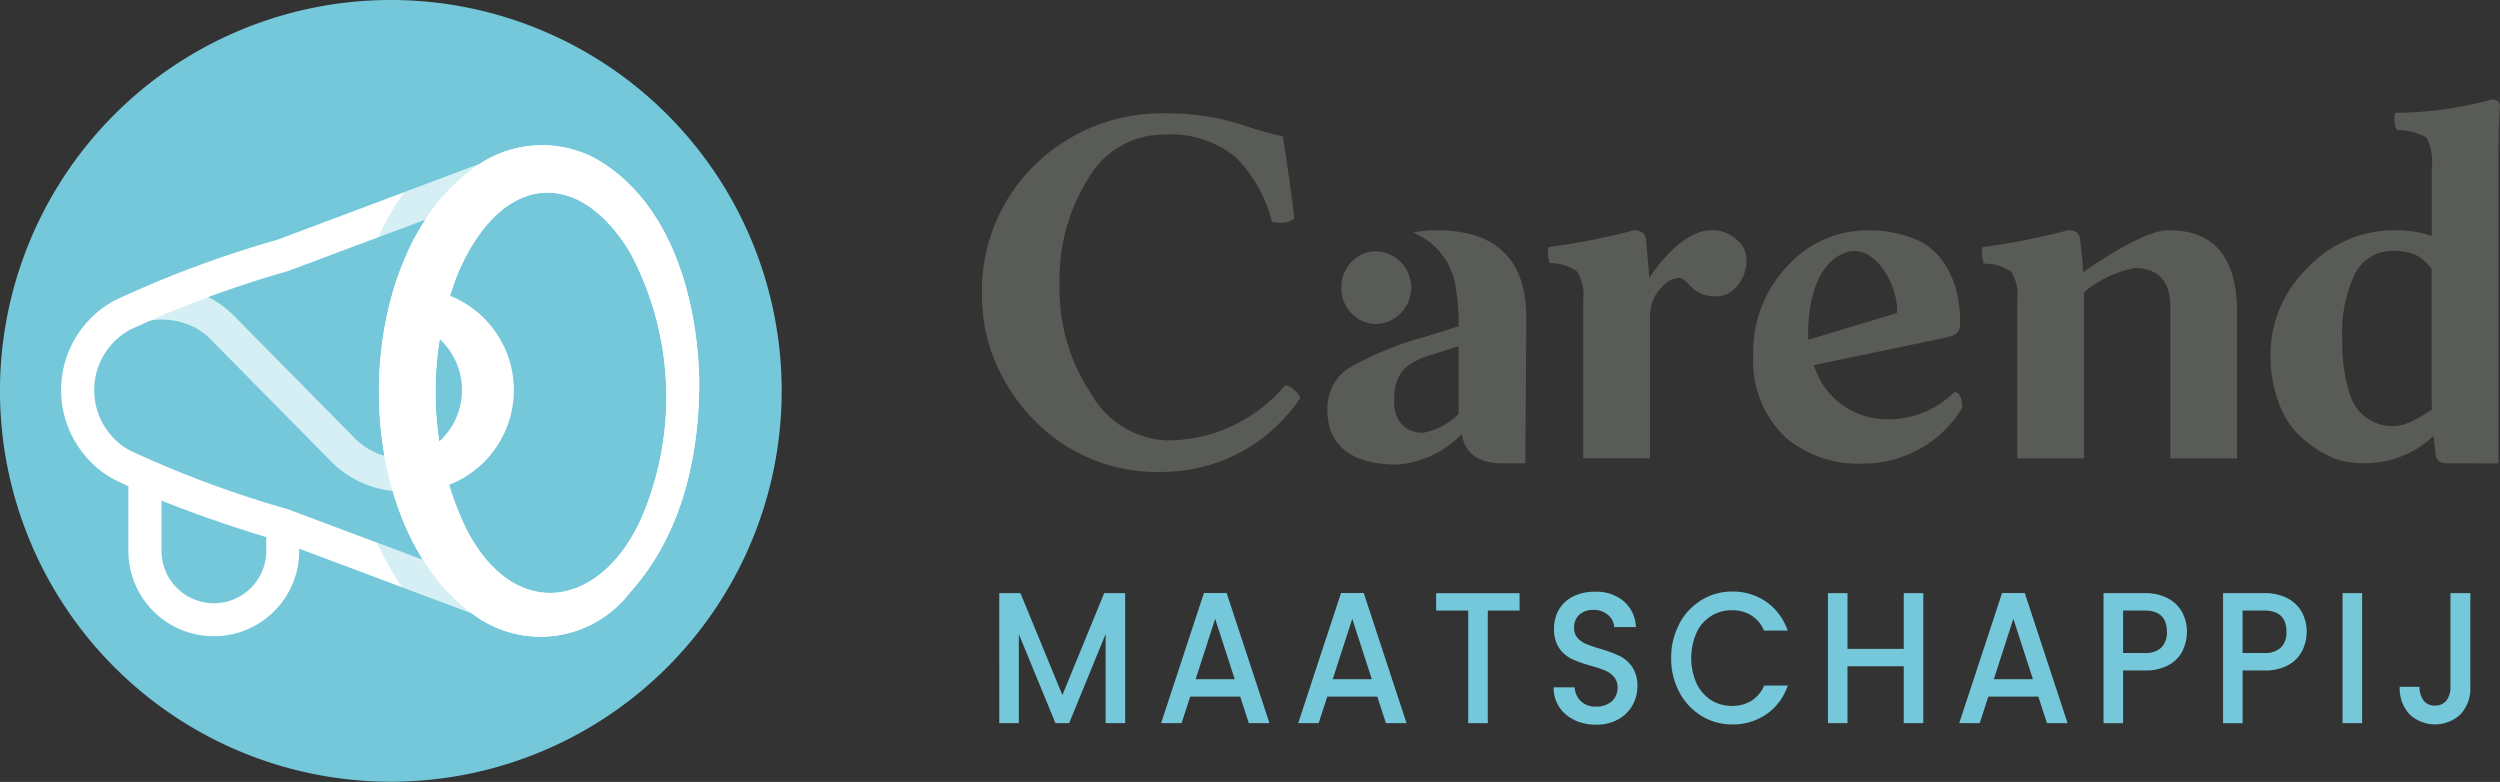 <svg id="Layer_1" data-name="Layer 1" xmlns="http://www.w3.org/2000/svg" width="127.886" height="40" viewBox="0 0 127.886 40">
  <rect x="0" y="0" width="127.886" height="40" fill="#333333" stroke="none"/>
  <g id="Group_4622" data-name="Group 4622">
    <g id="Group_4619" data-name="Group 4619">
      <path id="Path_3602" data-name="Path 3602" d="M39.987,20A19.994,19.994,0,1,1,19.994,0,20,20,0,0,1,39.987,20Z" fill="#74c8da"/>
      <g id="Group_4618" data-name="Group 4618" transform="translate(3.126 7.428)">
        <path id="Path_3603" data-name="Path 3603" d="M40.051,64.346a5.18,5.18,0,0,1-3.678-1.54l-6.148-6.229a3.38,3.38,0,0,0-.805-.609A3.744,3.744,0,0,0,27,55.622l-.3-1.662a5.392,5.392,0,0,1,3.525.522,5.06,5.06,0,0,1,1.205.911l6.145,6.227a3.449,3.449,0,0,0,2.592,1.036l.06,1.689-.177,0Z" transform="translate(-22.563 -46.636)" fill="#fff"/>
        <path id="Path_3604" data-name="Path 3604" d="M40.051,64.346a5.18,5.18,0,0,1-3.678-1.54l-6.148-6.229a3.38,3.38,0,0,0-.805-.609A3.744,3.744,0,0,0,27,55.622l-.3-1.662a5.392,5.392,0,0,1,3.525.522,5.06,5.06,0,0,1,1.205.911l6.145,6.227a3.449,3.449,0,0,0,2.592,1.036l.06,1.689-.177,0Z" transform="translate(-22.563 -46.636)" fill="#74c8da" opacity="0.3"/>
        <path id="Path_3605" data-name="Path 3605" d="M76.142,51.335a5.766,5.766,0,0,0,7.965-1.186c2.658-2.951,3.547-6.994,3.531-10.856-.092-4.124-1.425-9.118-5.285-11.316a5.832,5.832,0,0,0-6.028.316c-6.7,4.516-6.765,18.4-.185,23.043Zm-.862-17.464c.759-1.809,2.095-3.762,4.048-4.118,2.089-.329,3.727,1.289,4.766,3.006a15.686,15.686,0,0,1,.666,13.413c-2.008,4.755-6.539,5.65-9.056.707A16.456,16.456,0,0,1,75.279,33.871Z" transform="translate(-54.995 -27.283)" fill="#fff"/>
        <path id="Path_3606" data-name="Path 3606" d="M38.85,27.978a5.826,5.826,0,0,0-5.941.261l-10.35,3.882A55.317,55.317,0,0,0,14.284,35.2a4.976,4.976,0,0,0-1.276.936,5.214,5.214,0,0,0,0,7.355,4.976,4.976,0,0,0,1.276.936c.207.1.424.2.647.307v3.3a4.37,4.37,0,1,0,8.74,0v-.109l8.843,3.316c.041.03.079.063.12.092A5.766,5.766,0,0,0,40.6,50.153C43.257,47.2,44.146,43.16,44.13,39.3c-.092-4.124-1.425-9.118-5.285-11.316Zm-7.989,9.23a3.557,3.557,0,0,1-.03,5.236,17.155,17.155,0,0,1,.03-5.236ZM21.985,48.037a2.679,2.679,0,1,1-5.359,0V45.464c1.553.628,3.362,1.259,5.359,1.872ZM23.1,45.91l-.027-.008a54.628,54.628,0,0,1-8.038-2.987,3.279,3.279,0,0,1-.827-.615,3.52,3.52,0,0,1,0-4.967,3.356,3.356,0,0,1,.827-.615,54.317,54.317,0,0,1,8.038-2.987l.027-.008,7.032-2.636C27,35.881,26.957,43.652,30.007,48.5L23.1,45.91Zm9.1.974a13.829,13.829,0,0,1-.879-2.217,5.2,5.2,0,0,0,.063-9.679c.12-.378.245-.751.392-1.113.759-1.809,2.095-3.762,4.048-4.118,2.089-.329,3.727,1.289,4.766,3.006a15.686,15.686,0,0,1,.666,13.413c-2.008,4.755-6.539,5.65-9.056.707Z" transform="translate(-11.49 -27.286)" fill="#fff"/>
        <path id="Path_3607" data-name="Path 3607" d="M76.315,30.81c-.024.014-.049.03-.076.046a9.787,9.787,0,0,0-2.7,2.794l-2.413.906a13.882,13.882,0,0,1,1.344-2.307l3.838-1.439Z" transform="translate(-54.907 -29.851)" fill="#74c8da" opacity="0.3"/>
        <path id="Path_3608" data-name="Path 3608" d="M75.773,105.661l-3.566-1.336a14.269,14.269,0,0,1-1.287-2.285l2.35.879a9.76,9.76,0,0,0,2.5,2.742Z" transform="translate(-54.754 -81.705)" fill="#74c8da" opacity="0.3"/>
      </g>
    </g>
    <g id="Group_4620" data-name="Group 4620" transform="translate(51.113 30.259)">
      <path id="Path_3609" data-name="Path 3609" d="M194.194,111.5v6.648h-1v-4.554l-1.866,4.554h-.7l-1.874-4.554v4.554h-1V111.5h1.083l2.146,5.212,2.138-5.212h1.074Z" transform="translate(-187.75 -111.416)" fill="#74c8da"/>
      <path id="Path_3610" data-name="Path 3610" d="M222.248,116.769h-2.56l-.441,1.357H218.2l2.19-6.656h1.162l2.19,6.656h-1.055l-.441-1.357Zm-.283-.89-1-3.09-1,3.09h2Z" transform="translate(-209.917 -111.394)" fill="#74c8da"/>
      <path id="Path_3611" data-name="Path 3611" d="M248.028,116.769h-2.56l-.441,1.357H243.98l2.19-6.656h1.162l2.19,6.656h-1.055l-.441-1.357Zm-.283-.89-1-3.09-1,3.09h2Z" transform="translate(-228.684 -111.394)" fill="#74c8da"/>
      <path id="Path_3612" data-name="Path 3612" d="M274.188,111.5v.89h-1.627v5.759h-1V112.39H269.92v-.89h4.268Z" transform="translate(-247.568 -111.416)" fill="#74c8da"/>
      <path id="Path_3613" data-name="Path 3613" d="M293.075,117.771a1.851,1.851,0,0,1-.775-.664,1.785,1.785,0,0,1-.28-1h1.074a1.092,1.092,0,0,0,.313.707,1.05,1.05,0,0,0,.778.277,1.173,1.173,0,0,0,.811-.272.923.923,0,0,0,.291-.7.805.805,0,0,0-.18-.544,1.213,1.213,0,0,0-.449-.326,6.154,6.154,0,0,0-.743-.248,6.516,6.516,0,0,1-.971-.348,1.639,1.639,0,0,1-.639-.549,1.68,1.68,0,0,1-.264-1,1.867,1.867,0,0,1,.264-1,1.731,1.731,0,0,1,.74-.661,2.5,2.5,0,0,1,1.1-.228,2.157,2.157,0,0,1,1.455.484,1.833,1.833,0,0,1,.628,1.325h-1.11a.9.9,0,0,0-.316-.62,1.111,1.111,0,0,0-.764-.258,1.024,1.024,0,0,0-.7.239.866.866,0,0,0-.272.688.738.738,0,0,0,.171.5,1.2,1.2,0,0,0,.435.31,6.114,6.114,0,0,0,.721.248,7.12,7.12,0,0,1,.99.365,1.66,1.66,0,0,1,.65.56,1.706,1.706,0,0,1,.269,1.009,1.958,1.958,0,0,1-.25.958,1.847,1.847,0,0,1-.732.721,2.248,2.248,0,0,1-1.132.272,2.574,2.574,0,0,1-1.11-.234Z" transform="translate(-263.656 -111.205)" fill="#74c8da"/>
      <path id="Path_3614" data-name="Path 3614" d="M314.522,112.836a3.121,3.121,0,0,1,1.134-1.21,2.962,2.962,0,0,1,1.57-.435,3,3,0,0,1,1.738.522,2.928,2.928,0,0,1,1.1,1.477h-1.205a1.693,1.693,0,0,0-.661-.783,1.837,1.837,0,0,0-.977-.258A1.949,1.949,0,0,0,315.4,113.3a3.234,3.234,0,0,0,0,2.584,2.049,2.049,0,0,0,.743.857,1.972,1.972,0,0,0,1.083.3,1.837,1.837,0,0,0,.977-.258,1.709,1.709,0,0,0,.661-.783h1.205a2.891,2.891,0,0,1-1.1,1.472,3.008,3.008,0,0,1-1.738.517,2.96,2.96,0,0,1-1.575-.435,3.134,3.134,0,0,1-1.132-1.21,3.638,3.638,0,0,1-.419-1.749,3.6,3.6,0,0,1,.419-1.749Z" transform="translate(-279.73 -111.19)" fill="#74c8da"/>
      <path id="Path_3615" data-name="Path 3615" d="M348.456,111.5v6.648h-1V115.24h-2.878v2.908h-1V111.5h1v2.851h2.878V111.5Z" transform="translate(-301.184 -111.416)" fill="#74c8da"/>
      <path id="Path_3616" data-name="Path 3616" d="M372.338,116.769h-2.56l-.441,1.357H368.29l2.19-6.656h1.162l2.19,6.656h-1.055l-.441-1.357Zm-.28-.89-1-3.09-1,3.09h2Z" transform="translate(-319.179 -111.394)" fill="#74c8da"/>
      <path id="Path_3617" data-name="Path 3617" d="M399.449,114.438a1.717,1.717,0,0,1-.7.732,2.448,2.448,0,0,1-1.24.283h-1.11v2.7h-1V111.5H397.5a2.457,2.457,0,0,1,1.191.264,1.762,1.762,0,0,1,.732.713,2.09,2.09,0,0,1,.242,1,2.158,2.158,0,0,1-.22.958Zm-1.091-.158a1.082,1.082,0,0,0,.283-.8q0-1.089-1.134-1.091H396.4v2.171h1.11a1.163,1.163,0,0,0,.854-.283Z" transform="translate(-338.907 -111.416)" fill="#74c8da"/>
      <path id="Path_3618" data-name="Path 3618" d="M421.929,114.438a1.717,1.717,0,0,1-.7.732,2.448,2.448,0,0,1-1.24.283h-1.11v2.7h-1V111.5h2.111a2.457,2.457,0,0,1,1.191.264,1.762,1.762,0,0,1,.732.713,2.09,2.09,0,0,1,.242,1,2.158,2.158,0,0,1-.22.958Zm-1.091-.158a1.082,1.082,0,0,0,.283-.8q0-1.089-1.134-1.091h-1.11v2.171h1.11a1.163,1.163,0,0,0,.854-.283Z" transform="translate(-355.272 -111.416)" fill="#74c8da"/>
      <path id="Path_3619" data-name="Path 3619" d="M441.364,111.5v6.648h-1V111.5Z" transform="translate(-371.645 -111.416)" fill="#74c8da"/>
      <path id="Path_3620" data-name="Path 3620" d="M454.747,111.5v4.79a1.944,1.944,0,0,1-.5,1.406,1.908,1.908,0,0,1-2.611,0,1.944,1.944,0,0,1-.5-1.406h1.012a1.154,1.154,0,0,0,.207.7.687.687,0,0,0,.585.258.7.7,0,0,0,.59-.264,1.1,1.1,0,0,0,.2-.694V111.5h1.012Z" transform="translate(-379.492 -111.416)" fill="#74c8da"/>
    </g>
    <g id="Group_4621" data-name="Group 4621" transform="translate(50.234 5.092)">
      <path id="Path_3621" data-name="Path 3621" d="M200.48,35.45a.928.928,0,0,0-.457-.228,7.885,7.885,0,0,1-6,2.821,4.684,4.684,0,0,1-3.909-2.369,9.625,9.625,0,0,1-1.624-5.585,9.681,9.681,0,0,1,1.48-5.468,4.442,4.442,0,0,1,3.819-2.222,5.227,5.227,0,0,1,3.721,1.17,7.188,7.188,0,0,1,1.839,3.272,1.318,1.318,0,0,0,1.143-.133q-.131-1.355-.585-4.216a21.23,21.23,0,0,1-2.1-.6,12.349,12.349,0,0,0-3.735-.577,9.3,9.3,0,0,0-6.7,2.492,8.982,8.982,0,0,0-2.854,6.743,8.655,8.655,0,0,0,1,4.148,9.56,9.56,0,0,0,2.611,3.15,8.814,8.814,0,0,0,5.813,1.8,8.486,8.486,0,0,0,6.86-3.781,1.019,1.019,0,0,0-.321-.416Z" transform="translate(-184.52 -20.605)" fill="#595b56"/>
      <path id="Path_3622" data-name="Path 3622" d="M382.125,43.3q-1.244-.012-4.377,2.144-.053-.91-.166-1.695c-.027-.3-.231-.449-.617-.449a34.86,34.86,0,0,1-4.363.86,1.574,1.574,0,0,0,.065.849,2.411,2.411,0,0,1,1.406.419,2.214,2.214,0,0,1,.3,1.417v8.123h3.414v-8.5a5.768,5.768,0,0,1,2.579-1.232q1.836,0,1.836,1.978V54.97h3.414V47.5q0-4.2-3.49-4.2Z" transform="translate(-321.416 -36.614)" fill="#595b56"/>
      <path id="Path_3623" data-name="Path 3623" d="M300.574,43.768a1.761,1.761,0,0,0-1.208-.468H299.3c-1.485.008-2.837,1.92-3.174,2.44q-.053-.767-.174-1.991c-.044-.3-.248-.449-.617-.449a33.615,33.615,0,0,1-4.363.86,1.47,1.47,0,0,0,.065.822,2.353,2.353,0,0,1,1.393.43,2.2,2.2,0,0,1,.316,1.431v8.123h3.414V47.919a2.832,2.832,0,0,1,.161-1.047,1.973,1.973,0,0,1,.468-.685,1.29,1.29,0,0,1,.835-.449.345.345,0,0,1,.141.027.741.741,0,0,1,.141.084,1.14,1.14,0,0,1,.128.109l.141.141.141.141a1.718,1.718,0,0,0,1.27.438,1.349,1.349,0,0,0,1.053-.552,2.05,2.05,0,0,0,.462-1.36,1.331,1.331,0,0,0-.525-1Z" transform="translate(-261.991 -36.614)" fill="#595b56"/>
      <path id="Path_3624" data-name="Path 3624" d="M438.126,18.72a18.944,18.944,0,0,1-4.934.68,1.239,1.239,0,0,0,.09.887,2.964,2.964,0,0,1,1.515.378,2.812,2.812,0,0,1,.264,1.6V25.7a5.668,5.668,0,0,0-1.893-.294,6.083,6.083,0,0,0-4.45,1.918,6.2,6.2,0,0,0-1.907,4.516,6.869,6.869,0,0,0,.457,2.473,4.236,4.236,0,0,0,1.382,1.907,5.843,5.843,0,0,0,1.428.862,4.354,4.354,0,0,0,1.455.242h0a5.137,5.137,0,0,0,3.629-1.4c.033.365.068.688.106.966.016.291.218.438.6.438l2.26.005h.345V21.742c0-1.137.027-2.032.076-2.682,0-.226-.139-.34-.422-.34Zm-3.612,16.21q-.143.078-.286.147a2.241,2.241,0,0,1-3.316-1.175,8.22,8.22,0,0,1-.422-2.875,6.963,6.963,0,0,1,.666-3.433,2.134,2.134,0,0,1,1.931-1.134,2.987,2.987,0,0,1,1.08.174,2.133,2.133,0,0,1,.89.767v6.73a2,2,0,0,0,.008.22c.005.073.008.147.008.226-.193.136-.381.253-.558.354Z" transform="translate(-360.902 -18.72)" fill="#595b56"/>
      <path id="Path_3625" data-name="Path 3625" d="M255.056,43.3a6.668,6.668,0,0,0-1.21.114,3.563,3.563,0,0,1,2.16,2.641,10.743,10.743,0,0,1,.174,2.16l-1.847.574a16.235,16.235,0,0,0-3.724,1.54,2.354,2.354,0,0,0-1.02,1.3h0s0,.008-.005.019a2.773,2.773,0,0,0-.114.813v.019A2.965,2.965,0,0,0,249.7,53.7c.446,1.031,1.629,1.629,3.471,1.578a5.181,5.181,0,0,0,3.164-1.545q.277,1.5,2.095,1.491h1.164l.052-7.413q0-4.509-4.589-4.51Zm1.123,9.4a3.443,3.443,0,0,1-1.776.952,1.4,1.4,0,0,1-1.156-.452,1.736,1.736,0,0,1-.365-1.134,4.137,4.137,0,0,1,.046-.691,2.393,2.393,0,0,1,.2-.585,1.527,1.527,0,0,1,.517-.593,3.77,3.77,0,0,1,.938-.462l1.6-.5V52.7Z" transform="translate(-231.801 -36.614)" fill="#595b56"/>
      <path id="Path_3626" data-name="Path 3626" d="M253.874,50.967a1.865,1.865,0,0,0,0-3.727,1.764,1.764,0,0,0-1.542.933,1.583,1.583,0,0,0-.237.819v.022c0,.03-.005.06-.005.09a1.824,1.824,0,0,0,1.782,1.863Z" transform="translate(-233.71 -39.482)" fill="#595b56"/>
      <path id="Path_3627" data-name="Path 3627" d="M339.828,51.585a4.721,4.721,0,0,1-3.528,1.387,3.872,3.872,0,0,1-3.653-2.766l6.716-1.4c.6-.125.764-.283.764-.822a6.249,6.249,0,0,0-.215-1.676,4.936,4.936,0,0,0-.71-1.474,3.206,3.206,0,0,0-1.48-1.115,6.344,6.344,0,0,0-2.407-.405,5.485,5.485,0,0,0-4,1.8,6.354,6.354,0,0,0-1.771,4.657,5.338,5.338,0,0,0,1.681,4.159,5.744,5.744,0,0,0,4.018,1.308,5.884,5.884,0,0,0,4.986-2.837c0-.539-.133-.811-.4-.811Zm-5.544-7.138c1.564-.536,2.758,1.94,2.6,3.1l-4.526,1.363S332.132,45.184,334.284,44.447Z" transform="translate(-290.091 -36.621)" fill="#595b56"/>
    </g>
  </g>
</svg>
